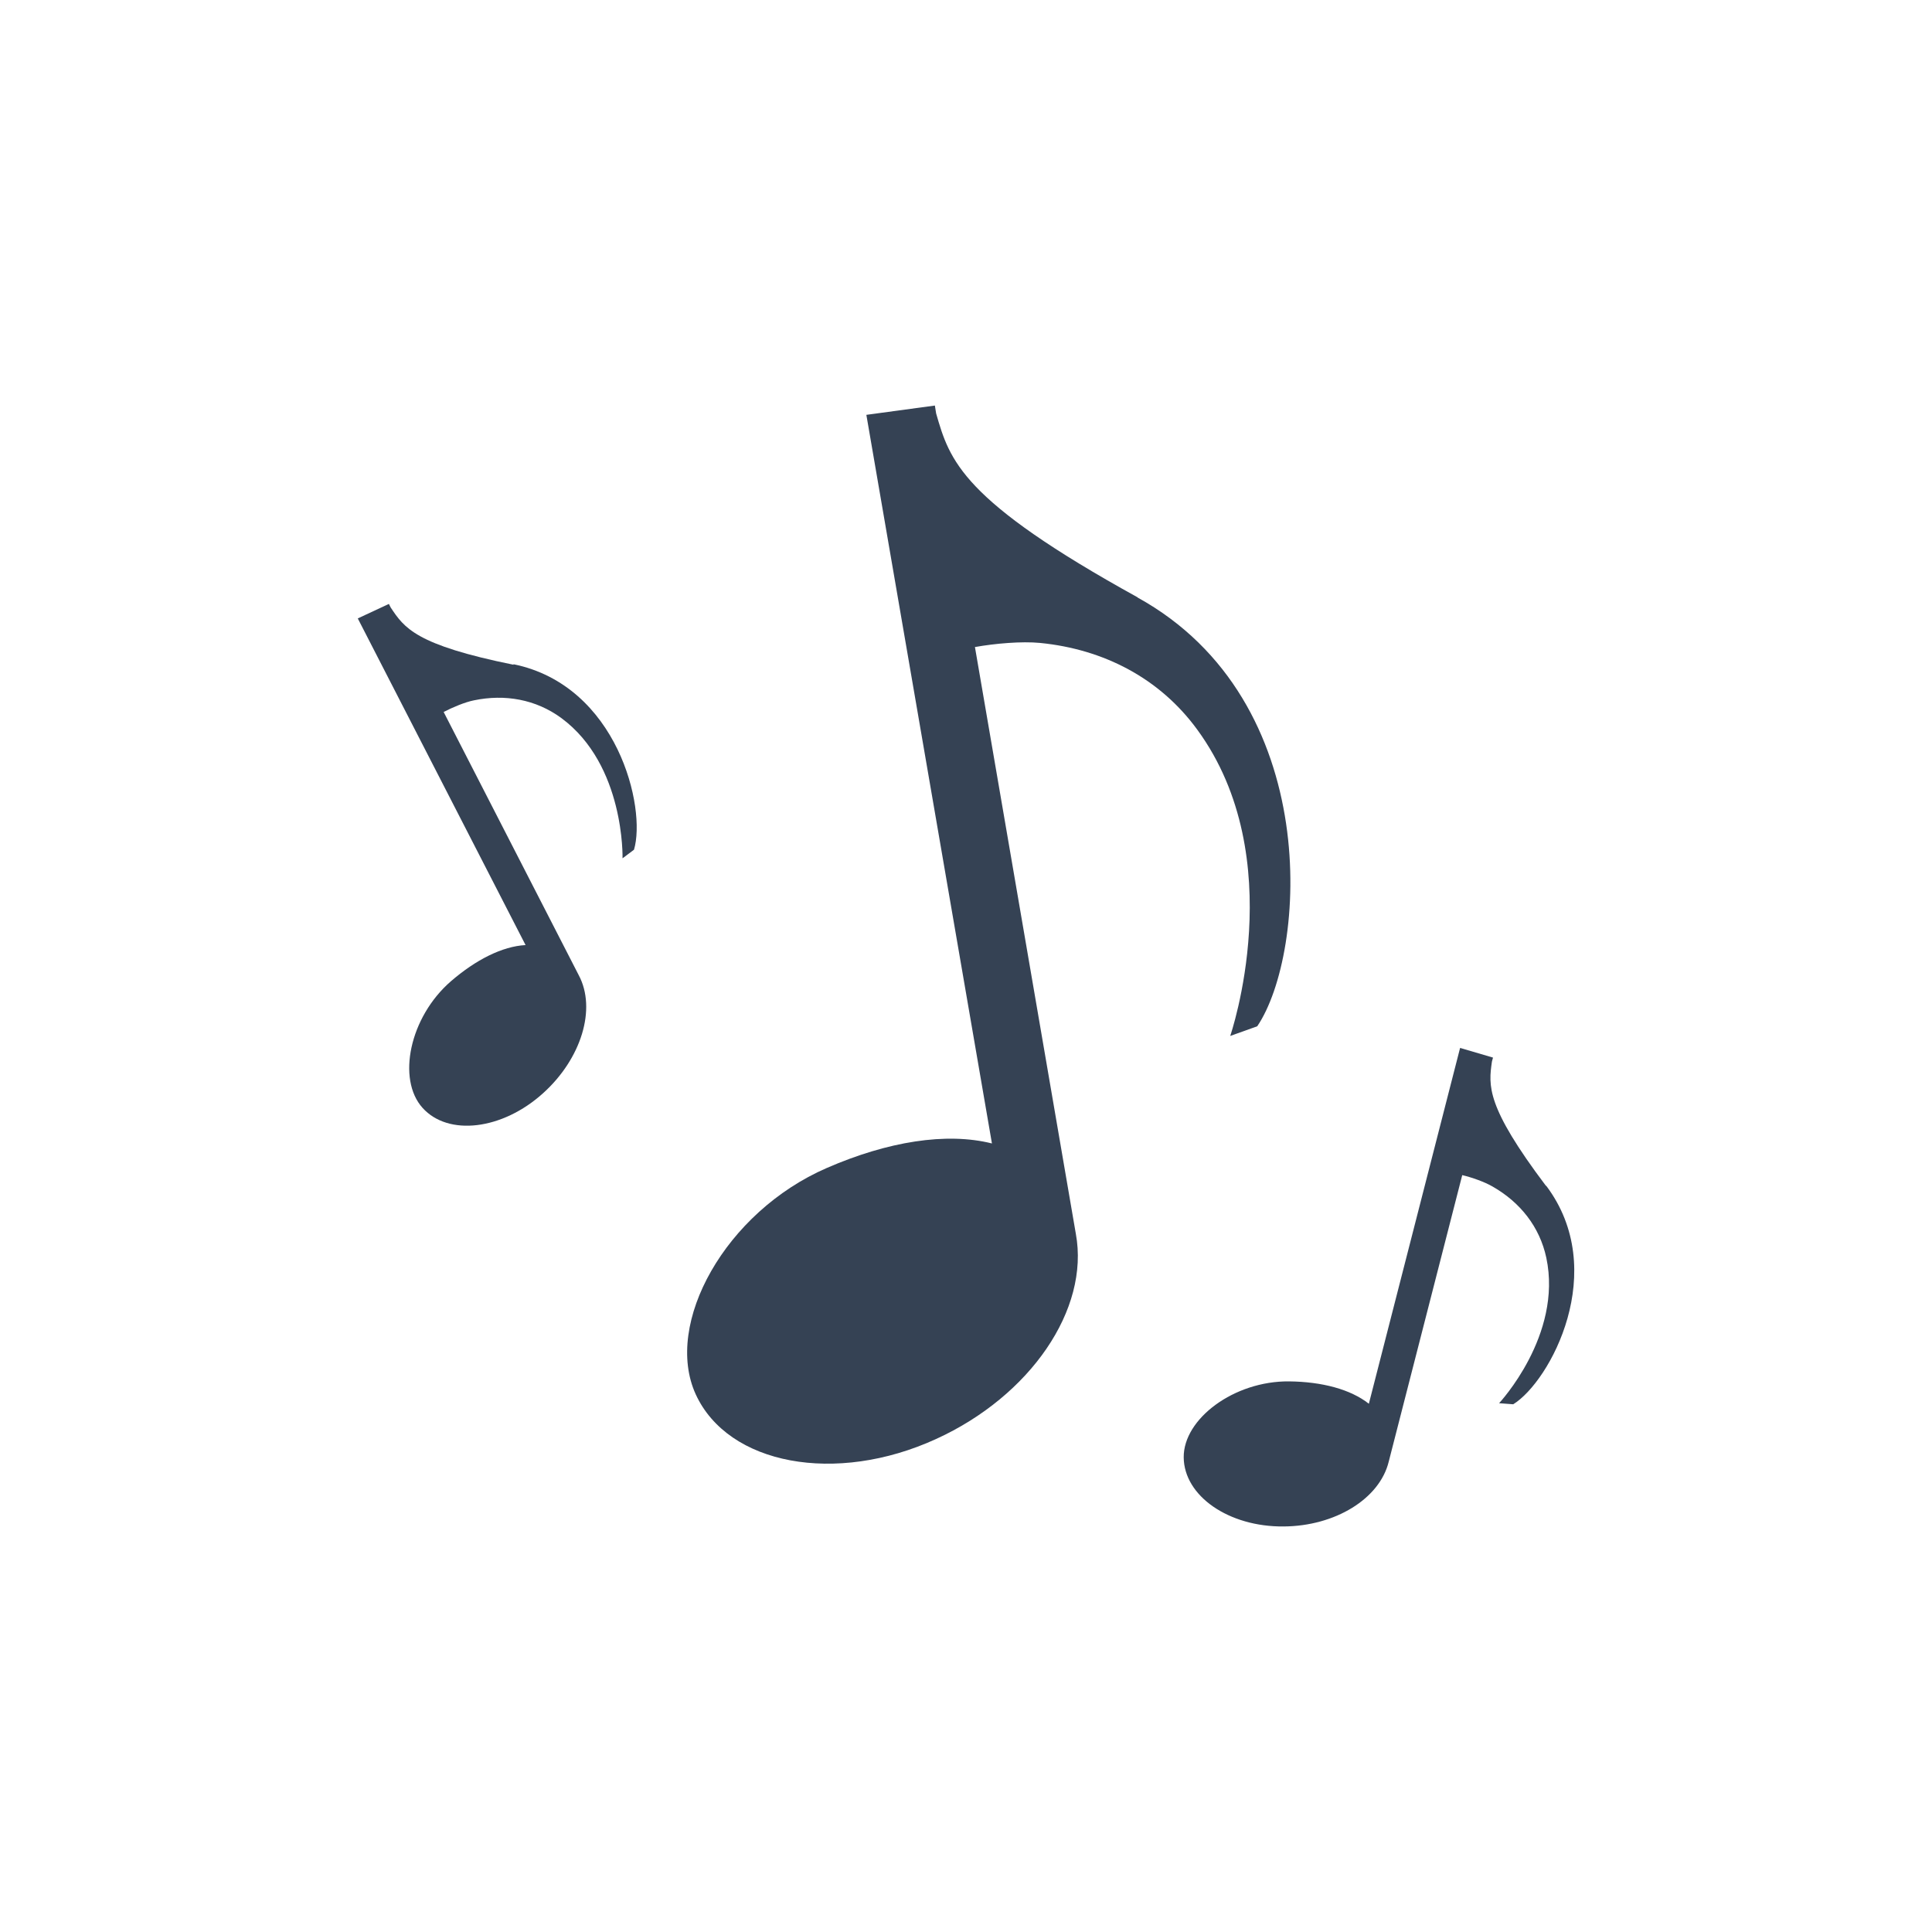 <svg xmlns="http://www.w3.org/2000/svg" version="1.1" xmlns:xlink="http://www.w3.org/1999/xlink" xmlns:svgjs="http://svgjs.com/svgjs" width="108" height="108"><svg id="SvgjsSvg1000" xmlns="http://www.w3.org/2000/svg" viewBox="0 0 108 108"><defs><style>.cls-1{fill:#354254;}</style></defs><path class="cls-1" d="M63.59,33.39c-9.86-5.44-10.5-7.64-11.26-10.28l-.07-.44-3.83,.52,7.02,40.73c-2.55-.64-5.83-.11-9.23,1.37-5.67,2.46-9.13,8.7-7.33,12.65,1.81,3.95,7.83,5.07,13.44,2.5,5.26-2.4,8.59-7.24,7.81-11.47h0s-5.64-32.8-5.64-32.8c1.12-.2,2.61-.33,3.64-.23,3.55,.35,6.69,1.97,8.79,4.85,5.26,7.2,1.84,17.12,1.84,17.12l1.51-.54c2.75-4.05,3.78-18.19-6.69-23.97Z"></path><path class="cls-1" d="M28.71,37.16c-5.48-1.11-6.11-2.06-6.87-3.2l-.1-.2-1.74,.81,9.38,18.26c-1.3,.07-2.78,.82-4.17,2.02-2.32,2.01-3.03,5.48-1.59,7.08,1.44,1.6,4.46,1.24,6.74-.82,2.13-1.92,3-4.71,1.99-6.6h0s-7.55-14.71-7.55-14.71c.5-.26,1.19-.55,1.69-.65,1.73-.36,3.46-.06,4.89,.99,3.56,2.63,3.42,7.84,3.42,7.84l.64-.48c.7-2.33-.91-9.18-6.74-10.37Z"></path><path class="cls-1" d="M86.42,66.29c-3.37-4.47-3.21-5.6-3.02-6.95l.06-.22-1.84-.54-5.1,19.89c-1.03-.81-2.62-1.23-4.46-1.25-3.07-.03-5.91,2.09-5.89,4.25,.02,2.16,2.52,3.89,5.59,3.86,2.87-.02,5.36-1.54,5.87-3.62h0s4.11-16.02,4.11-16.02c.55,.13,1.25,.38,1.7,.64,1.54,.88,2.63,2.25,3,3.98,.92,4.33-2.64,8.13-2.64,8.13l.79,.06c2.07-1.28,5.41-7.48,1.84-12.22Z"></path></svg><style>@media (prefers-color-scheme: light) { :root { filter: contrast(1) brightness(1); } }
@media (prefers-color-scheme: dark) { :root { filter: invert(100%); } }
</style></svg>